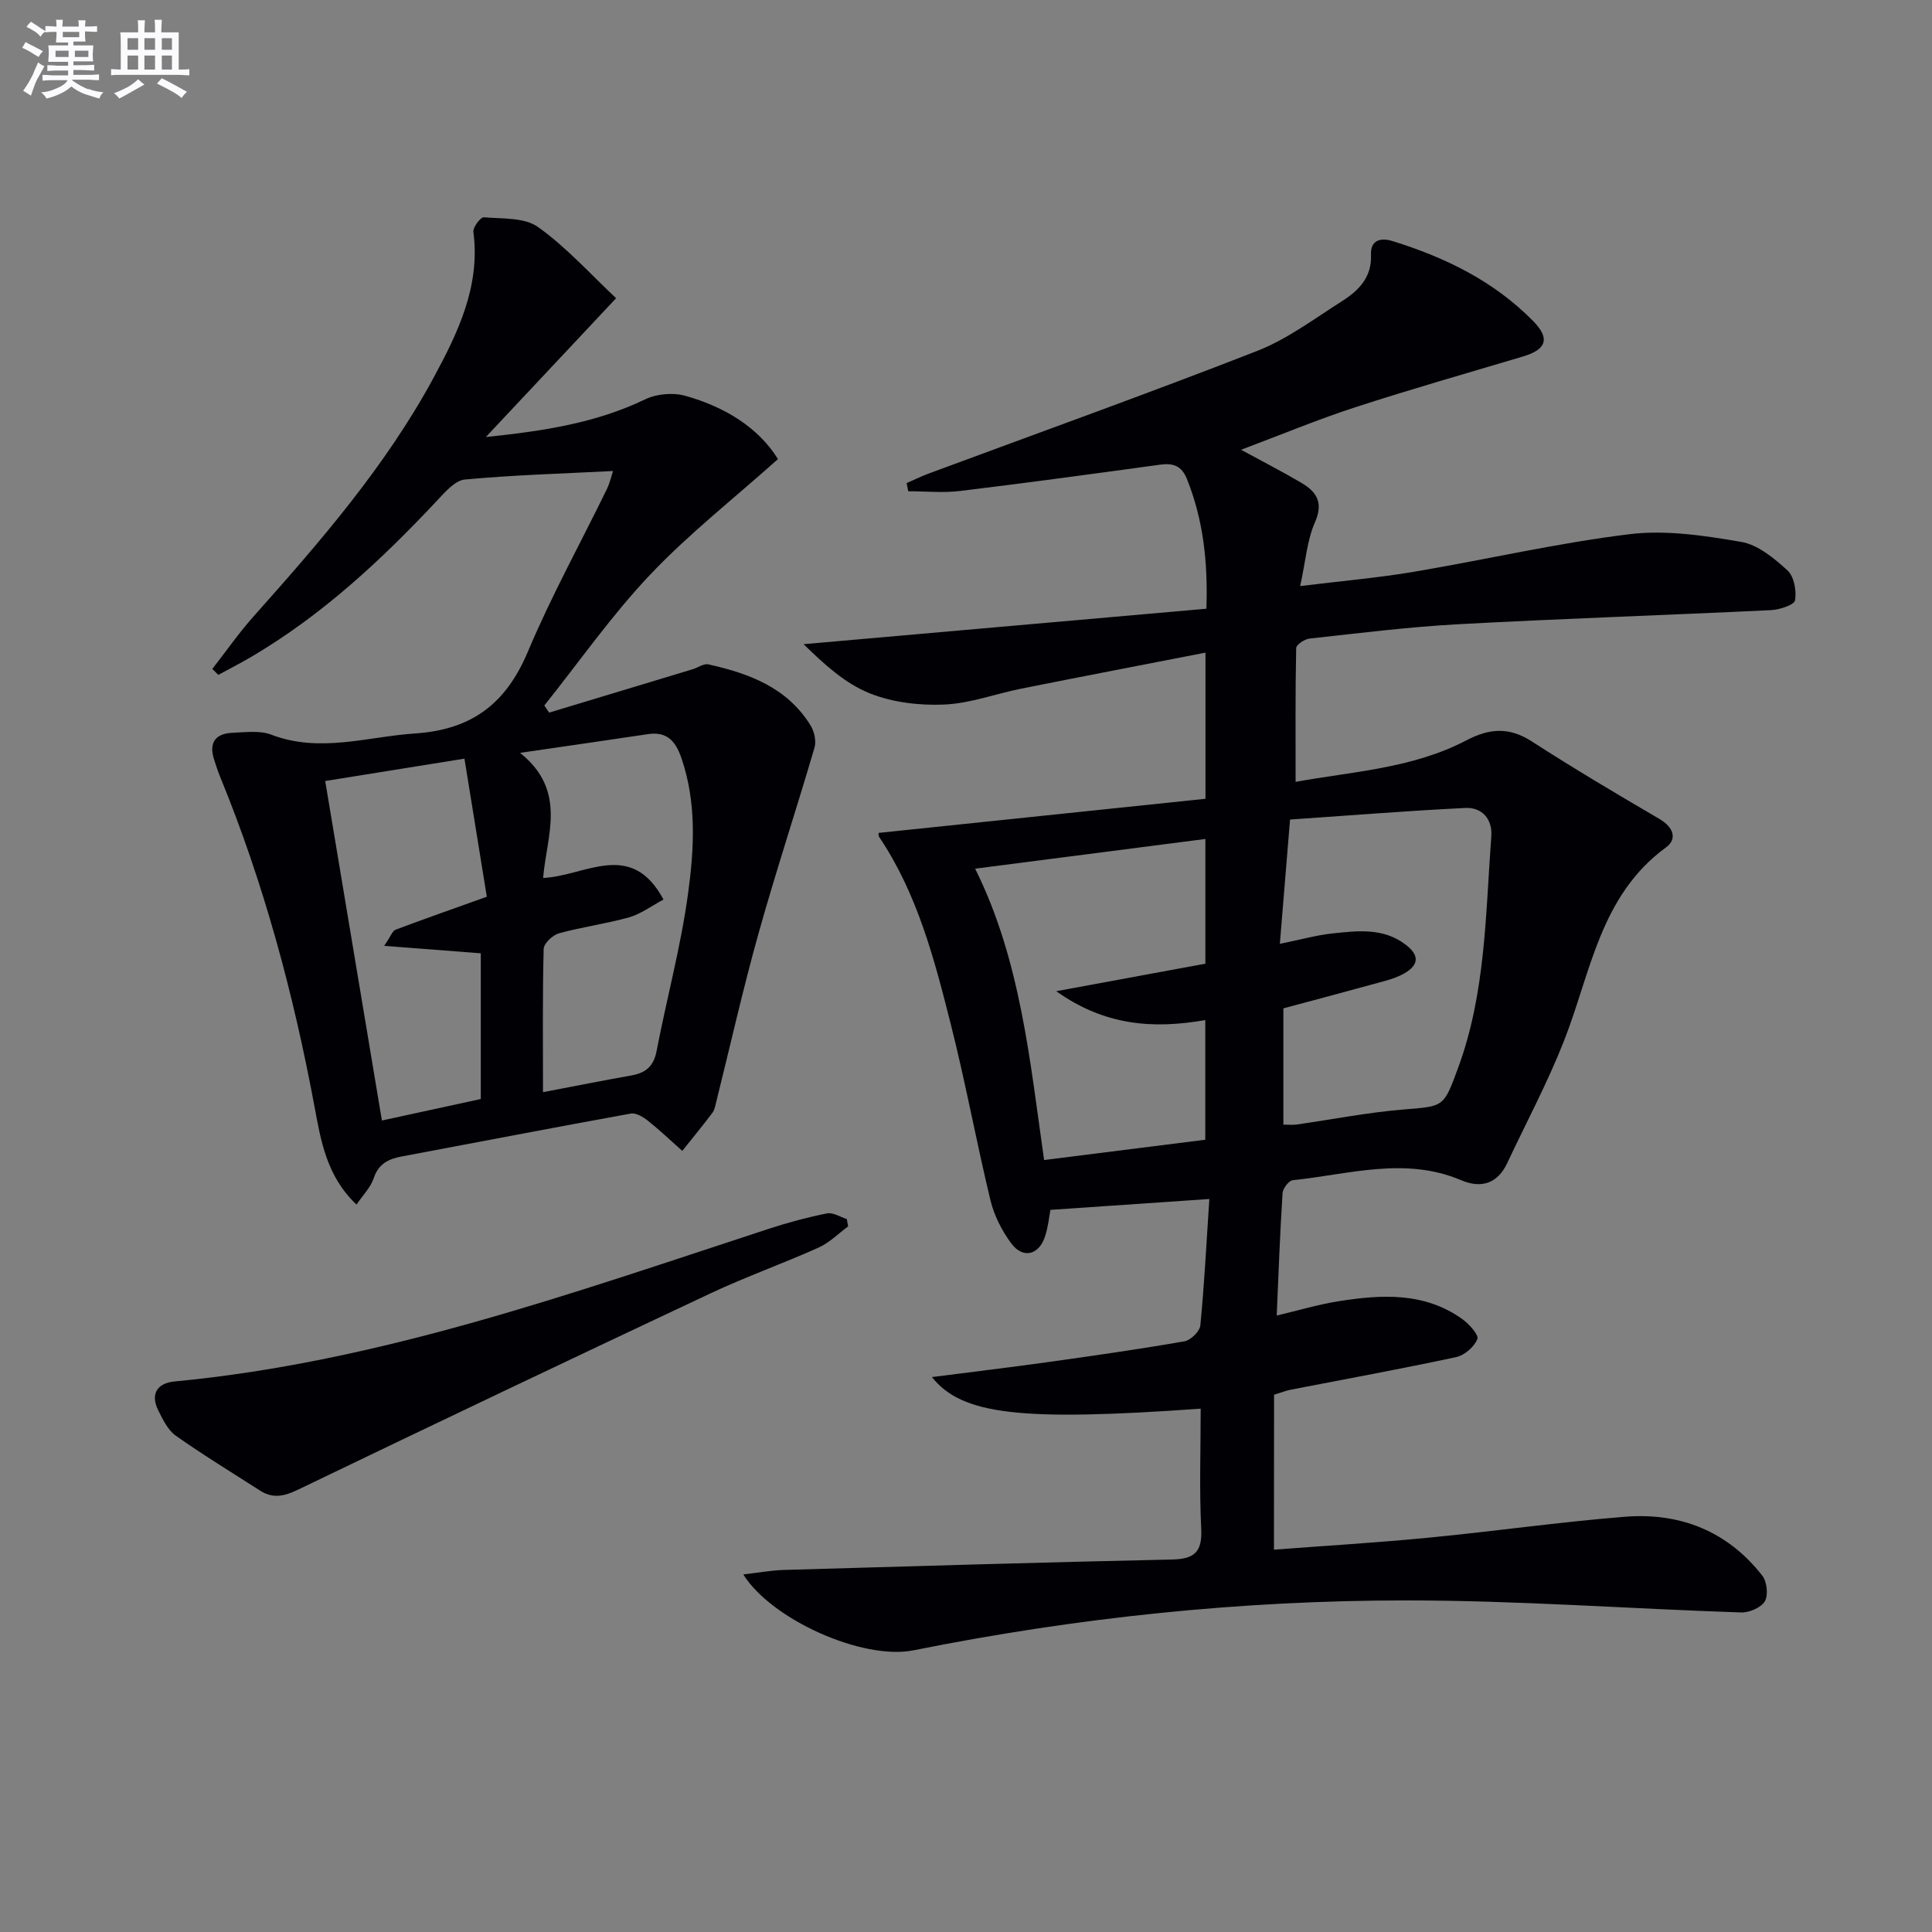 <svg enable-background="new 0 0 400 400" viewBox="0 0 400 400" xmlns="http://www.w3.org/2000/svg"><rect x="0" y="0" width="400" height="400" fill="#808080" stroke="none"/><g fill="#010105"><path d="m263.76 320.84c10.55-.8 21.3-1.44 32.01-2.48 13.55-1.31 27.04-3.24 40.61-4.33 11.43-.92 21.28 2.96 28.48 12.19.97 1.25 1.28 4.04.53 5.31-.78 1.32-3.24 2.37-4.92 2.31-23.1-.76-46.19-2.49-69.29-2.49-34.3-.01-68.38 3.57-102.04 10.33-10.51 2.11-29.42-6.36-35.25-15.71 2.99-.34 5.7-.85 8.42-.93 26.79-.78 53.57-1.58 80.36-2.16 4.68-.1 6.27-1.61 6.03-6.41-.41-8.24-.11-16.52-.11-24.82-37.27 2.65-49.39 1.3-55.65-6.54 8.46-1.09 16.6-2.06 24.72-3.2 9.21-1.29 18.42-2.61 27.58-4.21 1.29-.23 3.16-2.06 3.28-3.3.83-8.57 1.27-17.18 1.86-26.16-11.38.78-21.99 1.5-32.9 2.25-.26 1.35-.46 3.51-1.12 5.51-1.27 3.88-4.6 4.67-7 1.42-1.93-2.61-3.53-5.75-4.29-8.89-2.92-12.09-5.15-24.35-8.2-36.4-3.41-13.5-6.91-27.04-14.85-38.85-.23-.35-.09-.95-.08-.84 22.52-2.35 44.94-4.69 67.64-7.06 0-10.23 0-19.8 0-30.26-12.82 2.5-25.45 4.92-38.06 7.44-5.36 1.07-10.65 3.08-16.03 3.31-5.13.22-10.69-.43-15.41-2.32-5.07-2.03-9.39-5.95-13.7-10.18 27.67-2.44 55.35-4.87 83.39-7.34.33-9.68-.64-18.45-4.05-26.91-1.08-2.67-2.83-3.28-5.49-2.92-13.81 1.89-27.62 3.78-41.46 5.45-3.53.43-7.15.06-10.73.06-.11-.56-.22-1.12-.33-1.69 1.5-.65 2.96-1.38 4.49-1.95 22.69-8.42 45.48-16.59 68.02-25.39 6.26-2.44 11.85-6.66 17.6-10.31 3.43-2.17 6.23-4.93 6.03-9.62-.13-3.08 2.02-3.59 4.45-2.84 10.93 3.39 21.01 8.29 29.16 16.6 3.46 3.53 2.78 5.83-2.12 7.29-11.59 3.46-23.22 6.77-34.72 10.51-7.84 2.55-15.47 5.73-23.67 8.81 4.62 2.51 8.6 4.56 12.45 6.82 3.16 1.86 4.67 4.07 2.84 8.21-1.62 3.68-1.91 7.94-3.05 13.19 8.59-1.06 16.12-1.7 23.55-2.96 14.89-2.51 29.65-5.95 44.61-7.78 7.56-.93 15.54.29 23.14 1.59 3.46.59 6.82 3.38 9.57 5.89 1.38 1.25 1.92 4.22 1.59 6.2-.16.95-3.18 1.95-4.95 2.04-21.6 1.04-43.21 1.75-64.8 2.92-10.28.56-20.53 1.85-30.78 2.97-1.02.11-2.75 1.27-2.76 1.97-.19 9.09-.12 18.19-.12 27.7 11.59-2.14 24.14-2.72 35.38-8.61 4.75-2.49 8.84-2.79 13.5.22 8.67 5.59 17.54 10.86 26.44 16.06 2.89 1.69 3.78 4.14 1.36 5.9-13.69 10-15.56 25.97-21.15 40.15-3.39 8.61-7.78 16.82-11.72 25.21-2.02 4.3-5.42 5.28-9.53 3.54-11.64-4.94-23.26-1.2-34.86 0-.82.08-2.06 1.71-2.12 2.68-.53 8.28-.83 16.57-1.21 25.34 4.38-1.03 8.6-2.3 12.91-2.98 8.83-1.39 17.66-1.88 25.47 3.68 1.43 1.02 3.51 3.32 3.16 4.17-.65 1.62-2.67 3.37-4.41 3.74-11.36 2.44-22.8 4.52-34.21 6.74-.95.18-1.86.55-3.47 1.04-.02 10.38-.02 20.83-.02 32.08zm1.22-125.43c4.44-.9 7.63-1.81 10.88-2.15 5.27-.56 10.63-1.23 15.29 2.42 2.74 2.14 2.58 4.1-.32 5.8-1.27.74-2.72 1.24-4.15 1.63-6.96 1.92-13.95 3.78-20.97 5.66v24.07c1.11 0 1.94.1 2.74-.02 7.37-1.05 14.7-2.5 22.11-3.11 8.39-.69 8.3-.4 11.3-8.55 5.74-15.53 5.7-31.87 6.9-48.03.26-3.51-1.89-6.02-5.38-5.85-12.02.59-24.03 1.56-36.29 2.4-.74 9-1.38 16.89-2.11 25.73zm-63.09-15.56c9.42 18.9 11.36 39.9 14.28 60.32 11.56-1.45 22.41-2.82 33.37-4.2 0-8.18 0-16.37 0-24.77-10.85 1.88-20.8 1.16-30.86-5.98 11.25-2.08 21.13-3.9 30.88-5.7 0-8.88 0-17.43 0-25.82-15.98 2.06-31.59 4.07-47.67 6.15z"/><path d="m127.56 61.74c-9.23 9.84-17.63 18.79-26.97 28.74 12.2-1.26 22.9-2.95 33.01-7.81 2.36-1.14 5.74-1.43 8.26-.73 8.15 2.28 15.14 6.54 19.21 13.11-9.18 8.21-18.47 15.49-26.5 23.97-7.95 8.39-14.63 17.98-21.87 27.04.33.49.66.99.99 1.48 9.92-2.99 19.84-5.99 29.75-8.99 1.08-.33 2.26-1.21 3.21-1 8.44 1.87 16.35 4.81 21.18 12.66.77 1.25 1.2 3.24.8 4.6-3.77 12.86-7.99 25.59-11.6 38.5-3.22 11.49-5.83 23.16-8.72 34.74-.2.8-.33 1.71-.81 2.34-2.02 2.68-4.15 5.27-6.24 7.89-2.35-2.09-4.64-4.27-7.1-6.23-.98-.78-2.47-1.69-3.54-1.5-15.83 2.86-31.62 5.92-47.43 8.88-2.77.52-4.82 1.51-5.82 4.51-.64 1.91-2.23 3.49-3.56 5.45-6.23-5.88-7.39-13.31-8.71-20.36-4.37-23.42-10.52-46.29-19.58-68.34-.44-1.07-.78-2.19-1.15-3.29-1.21-3.58.16-5.55 3.85-5.69 2.65-.1 5.58-.51 7.93.39 10.08 3.86 19.86.42 29.83-.25 11.76-.79 18.8-6.21 23.31-16.93 4.82-11.47 10.88-22.42 16.34-33.62.69-1.43 1.03-3.02 1.28-3.78-10.35.53-20.53.82-30.66 1.76-2.04.19-4.09 2.58-5.74 4.34-11.55 12.32-23.82 23.75-38.48 32.37-2.24 1.32-4.55 2.5-6.83 3.74-.41-.41-.83-.82-1.24-1.24 2.86-3.66 5.52-7.49 8.6-10.94 13.76-15.43 27.3-31.04 37.2-49.33 5.05-9.34 9.73-18.95 8.25-30.22-.12-.94 1.49-3.06 2.15-3.01 3.83.32 8.42 0 11.24 2.02 5.86 4.17 10.76 9.67 16.16 14.73zm-31.4 95.33c-10.46 1.68-19.52 3.14-28.83 4.63 3.97 23.77 7.84 46.9 11.74 70.29 7.24-1.58 13.81-3 20.47-4.45 0-10.38 0-20.43 0-30.17-6.53-.5-12.75-.98-20-1.54 1.41-2.07 1.72-3.1 2.33-3.33 5.83-2.2 11.71-4.26 18.92-6.84-1.47-9.03-3.01-18.55-4.63-28.59zm16.26 69.05c6.68-1.27 12.5-2.43 18.35-3.47 2.91-.52 4.56-1.88 5.16-5 2.1-10.91 5.04-21.69 6.53-32.68 1.27-9.3 1.79-18.84-1.4-28.08-1.18-3.41-2.95-5.48-6.87-4.9-8.32 1.25-16.65 2.44-26.52 3.88 9.88 7.9 5.48 17.17 4.78 25.9 8.74-.39 18.2-8.06 24.92 4.47-2.55 1.36-4.7 3-7.12 3.68-4.78 1.35-9.75 1.99-14.53 3.32-1.3.36-3.13 2.08-3.16 3.22-.25 9.64-.14 19.29-.14 29.66z"/><path d="m175.6 253.91c-2.03 1.49-3.87 3.38-6.12 4.39-7.41 3.32-15.09 6.05-22.43 9.5-28.53 13.41-56.99 26.96-85.39 40.64-2.85 1.37-5.19 1.87-7.84.16-5.83-3.75-11.77-7.36-17.43-11.36-1.63-1.15-2.68-3.34-3.62-5.23-1.72-3.44-.16-5.66 3.34-5.99 42.71-4.04 82.74-18.43 123.09-31.62 3.94-1.29 7.96-2.37 12.02-3.18 1.24-.25 2.73.74 4.1 1.17.09.51.18 1.02.28 1.52z"/></g><path d="m6.8 9.5c.6.3 1.3.7 2.1 1.1-.4.4-.7.8-.9 1.2-.7-.4-1.3-.8-1.8-1.1s-1.1-.6-1.6-.8c.2-.4.5-.8.7-1.2.4.2.8.5 1.5.8zm.9 6.9c-.3.6-.5 1.1-.7 1.7s-.4 1.1-.6 1.7c-.6-.4-1.1-.7-1.6-1 .7-1 1.2-1.8 1.5-2.4.3-.5.6-1.1.8-1.7.3-.6.5-1.2.8-1.8.3.3.8.6 1.3.8-.7 1.3-1.2 2.2-1.5 2.7zm.1-11c.4.3 1 .7 1.7 1.1-.5.2-.8.6-1.1 1.1-.5-.6-1-1-1.4-1.2s-.9-.6-1.5-.8c.2-.4.5-.7.9-1.1.5.3.9.6 1.4.9zm10.5 13c1 .4 2 .6 3.1.7-.4.4-.7.8-.8 1.3-.9-.2-1.9-.6-3-.9-1-.4-2-.9-2.8-1.6-.5.4-1.1.9-1.9 1.3s-1.9.9-3.3 1.2c-.1-.3-.5-.8-1.1-1.3 1 0 2.1-.3 3.2-.8 1.2-.5 1.9-1 2.3-1.7h-3.2c-.4 0-1 0-2 .1v-1.2c1 0 1.7.1 2 .1h3.3v-1h-2.3c-.2 0-.9 0-2 .1v-1.2c1.2 0 1.9.1 2 .1h2.3v-.8h-4.1c0-.7.1-1.2.1-1.6 0-.5 0-1.1-.1-1.8h4.1v-.6h-2.5c0-.6.1-1.1.1-1.6v-.6h-.5c-.4 0-1 0-1.8.1v-1.3c1.2 0 1.9.1 2.1.1h.2c0-.3 0-.8-.1-1.4h1.4c0 .6-.1 1-.1 1.4h3.4c0-.4 0-.8-.1-1.3h1.5c0 .4-.1.9-.1 1.3.7 0 1.5 0 2.5-.1v1.2c-1 0-1.8-.1-2.5-.1v.6c0 .3 0 .8.1 1.5h-2.5v.8h4.1c0 .7-.1 1.3-.1 1.8s0 1 .1 1.5h-4.1v.8h1.4c.8 0 1.8 0 2.9-.1v1.2c-1 0-1.9-.1-2.8-.1h-1.5v1h3.2c.3 0 1 0 2.1-.1v1.2c-1.1 0-1.8-.1-2.1-.1h-3.4l-.1.1c1.4 1 2.4 1.5 3.4 1.9zm-4.1-6.6v-1.3h-2.7v1.3zm2.2-4.1v-1.1h-3.4v1.1zm1.9 4.1v-1.3h-2.8v1.3z" fill="#fbfafc"/><path d="m37 6.7v2.3 5.4c1 0 1.8 0 2.2-.1v1.3c-.6 0-1.5-.1-2.5-.1h-11.9c-.7 0-1.3 0-1.8.1v-1.3c.5 0 1.1.1 2 .1v-5.2c0-1 0-1.8-.1-2.5h3.7c0-1.3 0-2.1-.1-2.5h1.5c0 .4-.1 1.3-.1 2.5h2.2c0-1.2 0-2.1-.1-2.6h1.5c0 .4-.1 1.3-.1 2.6zm-12.3 13.7c-.3-.4-.7-.8-1.1-1.1 1.1-.4 2.1-.9 2.9-1.3.8-.5 1.5-1 2.1-1.6.4.4.9.8 1.3 1.1-2.5 1.4-4.2 2.4-5.2 2.9zm3.9-10.1v-2.4h-2.2v2.4zm0 4.1v-2.9h-2.2v2.9zm3.5-4.1v-2.4h-2.2v2.4zm0 4.1v-2.9h-2.2v2.9zm.4 2.9 1-1.1c.6.3 1.4.7 2.5 1.3s2 1.1 2.7 1.5c-.4.4-.8.8-1.1 1.3-.8-.8-2.5-1.7-5.1-3zm3.1-7v-2.4h-2.1v2.4zm0 4.1v-2.9h-2.1v2.9z" fill="#fbfafc"/></svg>
